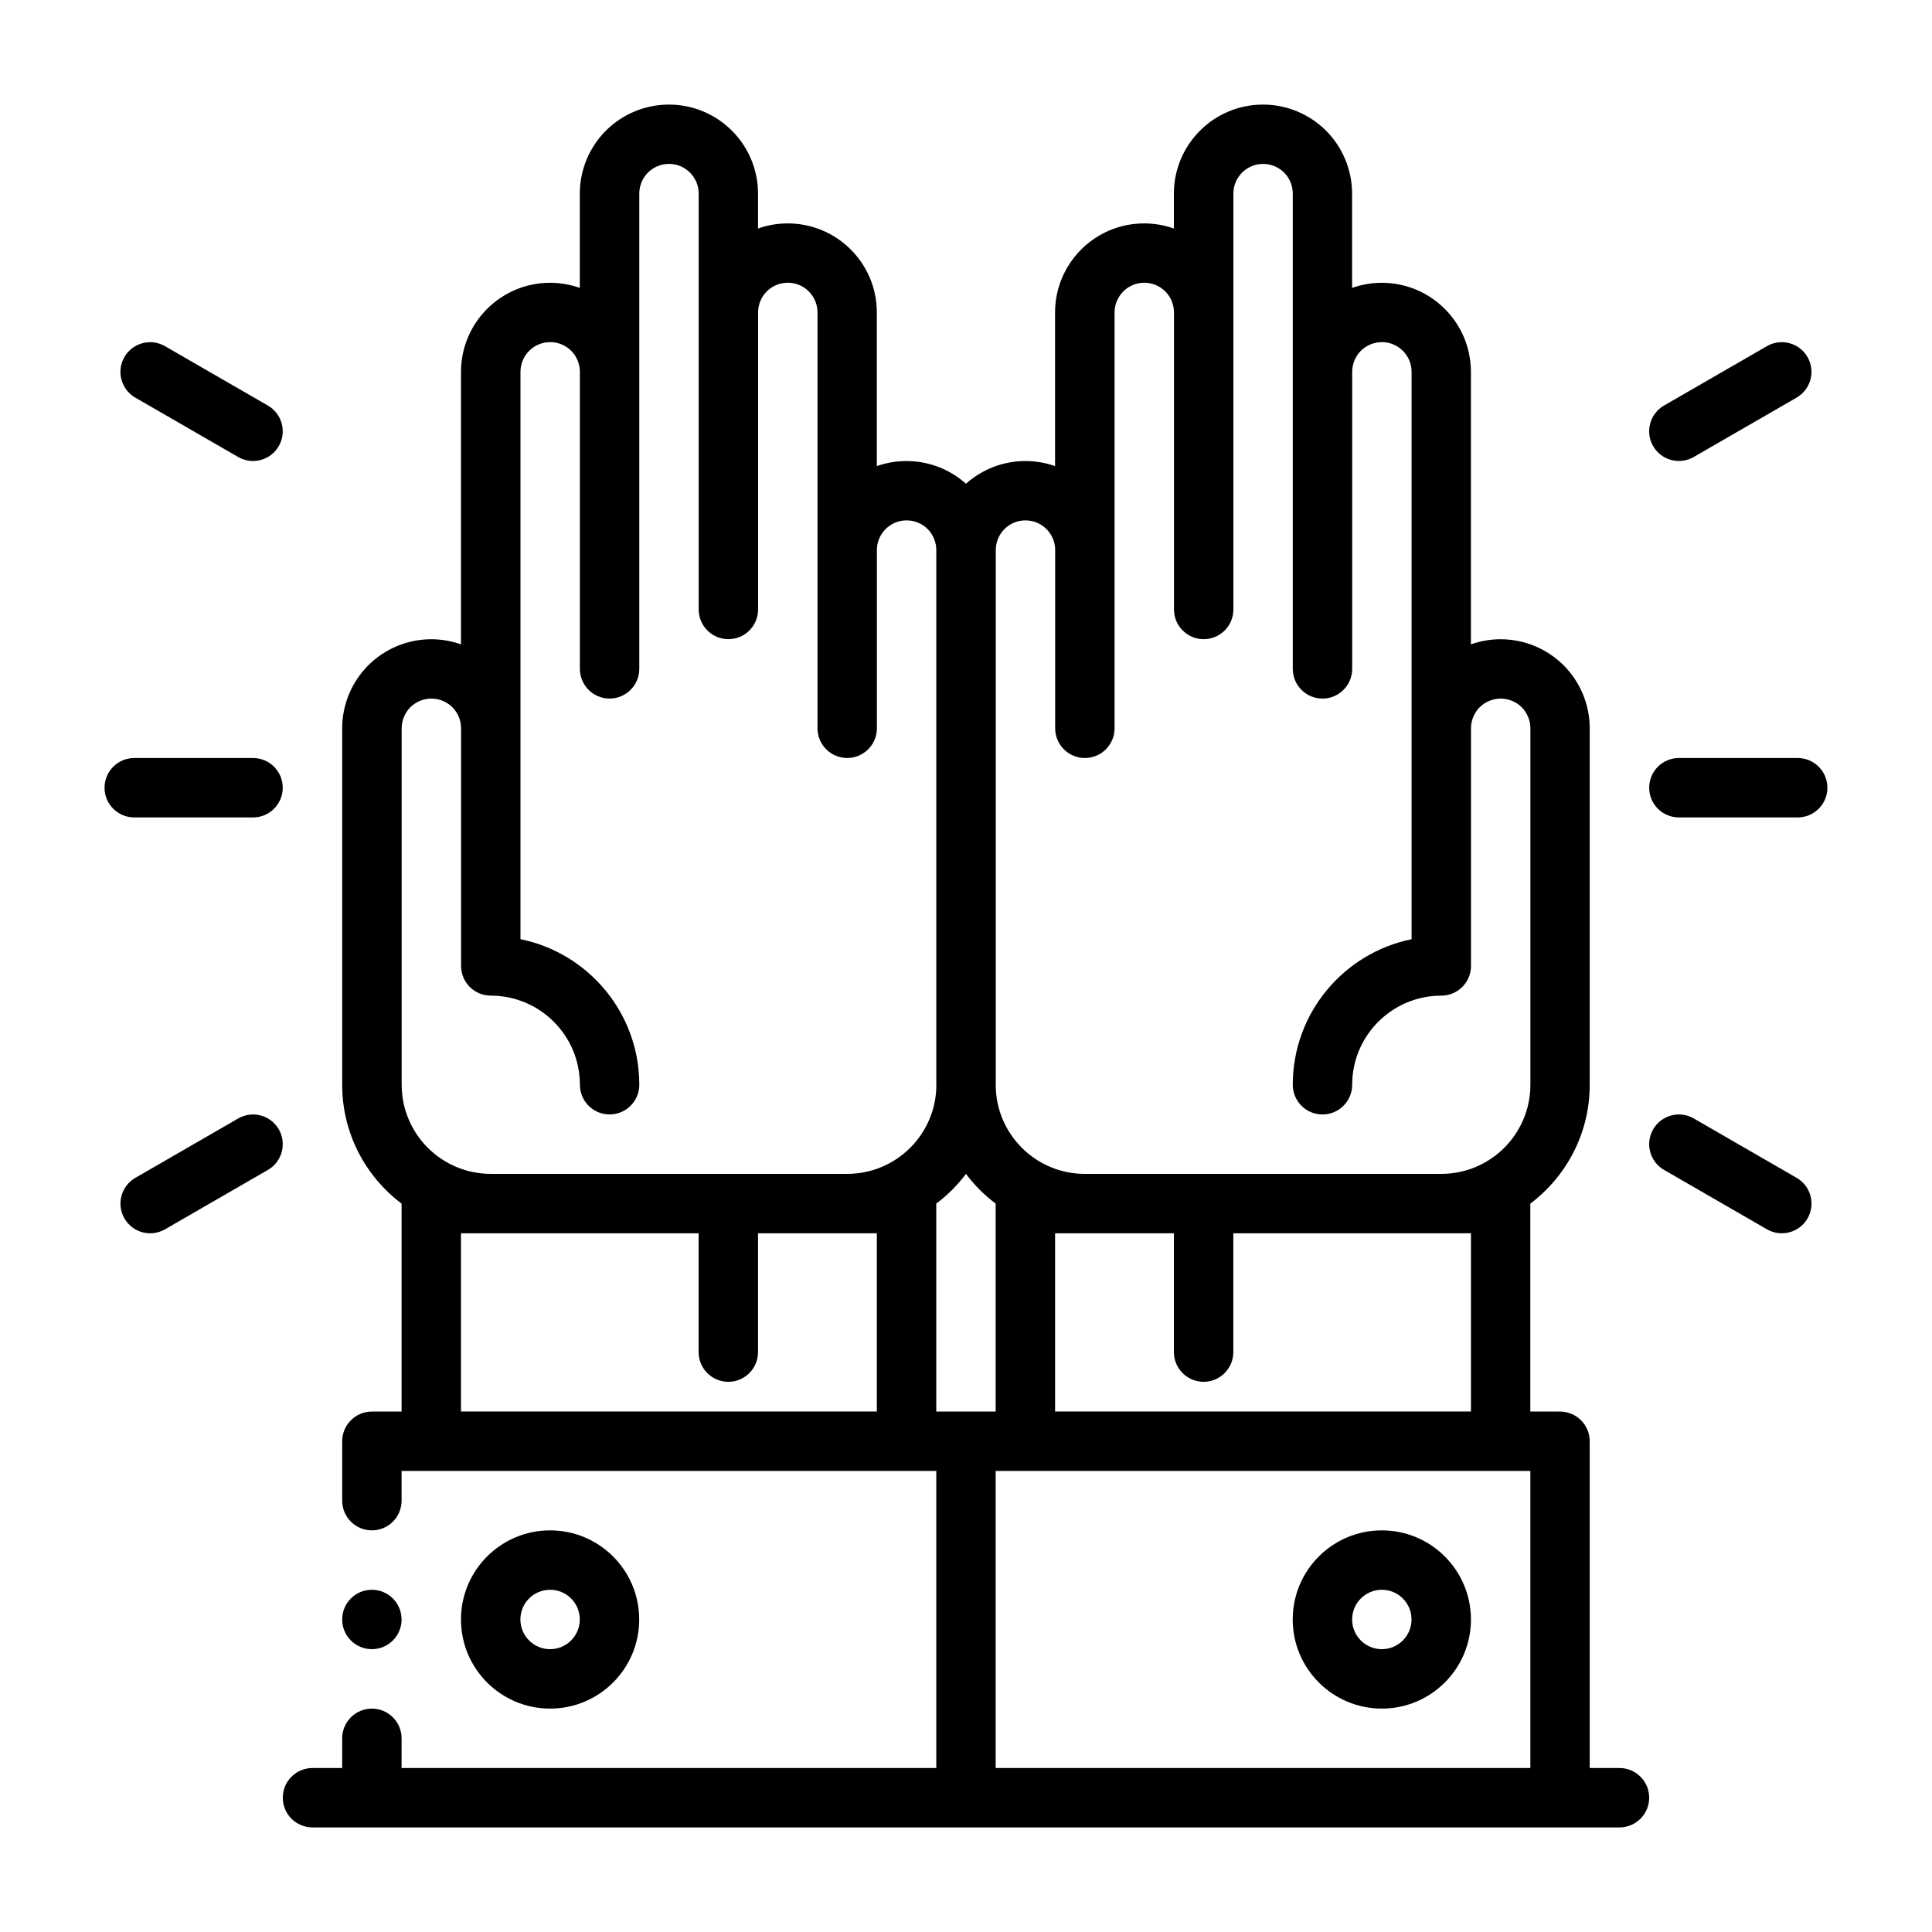 <?xml version="1.0" encoding="UTF-8"?>
<!-- Uploaded to: ICON Repo, www.iconrepo.com, Generator: ICON Repo Mixer Tools -->
<svg fill="#000000" width="800px" height="800px" version="1.1" viewBox="144 144 512 512" xmlns="http://www.w3.org/2000/svg">
 <path d="m565.31 612.54h7.871c4.344 0 7.871 3.527 7.871 7.871s-3.527 7.871-7.871 7.871h-346.37c-4.344 0-7.871-3.527-7.871-7.871s3.527-7.871 7.871-7.871h7.871v-7.871c0-4.344 3.527-7.871 7.871-7.871s7.871 3.527 7.871 7.871v7.871h141.7v-78.719h-141.7v7.871c0 4.344-3.527 7.871-7.871 7.871s-7.871-3.527-7.871-7.871v-15.742c0-4.344 3.527-7.871 7.871-7.871h7.871v-55.105c-9.555-7.195-15.742-18.625-15.742-31.488v-94.465c0-6.266 2.488-12.266 6.91-16.703 4.441-4.426 10.438-6.91 16.703-6.91 2.707 0 5.367 0.473 7.871 1.355v-72.203c0-13.035 10.578-23.617 23.617-23.617 2.707 0 5.367 0.473 7.871 1.355v-24.969c0-6.266 2.488-12.266 6.91-16.703 4.441-4.426 10.438-6.91 16.703-6.91 13.035 0 23.617 10.578 23.617 23.617v9.227c2.504-0.883 5.164-1.355 7.871-1.355 13.035 0 23.617 10.578 23.617 23.617v40.699c2.457-0.867 5.117-1.34 7.871-1.34 5.824 0 11.43 2.156 15.742 6.016 4.312-3.856 9.918-6.016 15.742-6.016 2.754 0 5.414 0.473 7.871 1.34v-40.699c0-13.035 10.578-23.617 23.617-23.617 2.707 0 5.367 0.473 7.871 1.355v-9.227c0-13.035 10.578-23.617 23.617-23.617 6.266 0 12.266 2.488 16.703 6.91 4.426 4.441 6.91 10.438 6.91 16.703v24.969c2.504-0.883 5.164-1.355 7.871-1.355 13.035 0 23.617 10.578 23.617 23.617v72.203c2.504-0.883 5.164-1.355 7.871-1.355 6.266 0 12.266 2.488 16.703 6.91 4.426 4.441 6.91 10.438 6.91 16.703v94.465c0 12.863-6.188 24.293-15.742 31.488v55.105h7.871c4.344 0 7.871 3.527 7.871 7.871v86.594zm-149.62-78.719h133.87v78.719h-141.7v-78.719zm-125.91 15.742c-13.035 0-23.617 10.578-23.617 23.617 0 13.035 10.578 23.617 23.617 23.617 13.035 0 23.617-10.578 23.617-23.617 0-13.035-10.578-23.617-23.617-23.617zm220.42 0c-13.035 0-23.617 10.578-23.617 23.617 0 13.035 10.578 23.617 23.617 23.617 13.035 0 23.617-10.578 23.617-23.617 0-13.035-10.578-23.617-23.617-23.617zm-267.65 15.742c4.344 0 7.871 3.527 7.871 7.871s-3.527 7.871-7.871 7.871-7.871-3.527-7.871-7.871 3.527-7.871 7.871-7.871zm47.23 0c4.344 0 7.871 3.527 7.871 7.871s-3.527 7.871-7.871 7.871-7.871-3.527-7.871-7.871 3.527-7.871 7.871-7.871zm220.42 0c4.344 0 7.871 3.527 7.871 7.871s-3.527 7.871-7.871 7.871-7.871-3.527-7.871-7.871 3.527-7.871 7.871-7.871zm-118.08-102.34c2.977-2.234 5.637-4.879 7.871-7.871 2.234 2.992 4.894 5.637 7.871 7.871v55.105h-15.742zm-118.21 7.871h-7.746v47.23h110.21v-47.23h-31.488v31.488c0 4.344-3.527 7.871-7.871 7.871s-7.871-3.527-7.871-7.871v-31.488zm157.46 0h-7.762v47.23h110.21v-47.23h-62.977v31.488c0 4.344-3.527 7.871-7.871 7.871s-7.871-3.527-7.871-7.871v-31.488zm-224.24-30.434-27.27 15.742c-3.762 2.172-5.055 6.992-2.883 10.754s6.992 5.055 10.754 2.883l27.27-15.742c3.762-2.172 5.055-6.992 2.883-10.754s-6.992-5.055-10.754-2.883zm377.86 13.633 27.27 15.742c3.762 2.172 8.582 0.883 10.754-2.883 2.172-3.762 0.883-8.582-2.883-10.754l-27.27-15.742c-3.762-2.172-8.582-0.883-10.754 2.883-2.172 3.762-0.883 8.582 2.883 10.754zm-192.86-22.562v-141.7c0-2.094-0.836-4.094-2.297-5.574-1.48-1.465-3.481-2.297-5.574-2.297-4.344 0-7.871 3.527-7.871 7.871v47.23c0 4.344-3.527 7.871-7.871 7.871s-7.871-3.527-7.871-7.871v-110.21c0-4.344-3.527-7.871-7.871-7.871-2.094 0-4.094 0.836-5.574 2.297-1.465 1.48-2.297 3.481-2.297 5.574v78.719c0 4.344-3.527 7.871-7.871 7.871s-7.871-3.527-7.871-7.871v-110.21c0-4.344-3.527-7.871-7.871-7.871-2.094 0-4.094 0.836-5.574 2.297-1.465 1.48-2.297 3.481-2.297 5.574v125.95c0 4.344-3.527 7.871-7.871 7.871s-7.871-3.527-7.871-7.871v-78.719c0-2.094-0.836-4.094-2.297-5.574-1.48-1.465-3.481-2.297-5.574-2.297-4.344 0-7.871 3.527-7.871 7.871v150.36c17.965 3.652 31.488 19.539 31.488 38.574 0 4.344-3.527 7.871-7.871 7.871s-7.871-3.527-7.871-7.871c0-13.035-10.578-23.617-23.617-23.617-4.344 0-7.871-3.527-7.871-7.871v-62.977c0-2.094-0.836-4.094-2.297-5.574-1.48-1.465-3.481-2.297-5.574-2.297s-4.094 0.836-5.574 2.297c-1.465 1.48-2.297 3.481-2.297 5.574v94.465c0 13.035 10.578 23.617 23.617 23.617h94.465c13.035 0 23.617-10.578 23.617-23.617zm15.742 0c0 13.035 10.578 23.617 23.617 23.617h94.465c13.035 0 23.617-10.578 23.617-23.617v-94.465c0-2.094-0.836-4.094-2.297-5.574-1.48-1.465-3.481-2.297-5.574-2.297s-4.094 0.836-5.574 2.297c-1.465 1.48-2.297 3.481-2.297 5.574v62.977c0 4.344-3.527 7.871-7.871 7.871-13.035 0-23.617 10.578-23.617 23.617 0 4.344-3.527 7.871-7.871 7.871s-7.871-3.527-7.871-7.871c0-19.035 13.523-34.922 31.488-38.574v-150.36c0-4.344-3.527-7.871-7.871-7.871-2.094 0-4.094 0.836-5.574 2.297-1.465 1.48-2.297 3.481-2.297 5.574v78.719c0 4.344-3.527 7.871-7.871 7.871s-7.871-3.527-7.871-7.871v-125.95c0-2.094-0.836-4.094-2.297-5.574-1.48-1.465-3.481-2.297-5.574-2.297-4.344 0-7.871 3.527-7.871 7.871v110.21c0 4.344-3.527 7.871-7.871 7.871s-7.871-3.527-7.871-7.871v-78.719c0-2.094-0.836-4.094-2.297-5.574-1.48-1.465-3.481-2.297-5.574-2.297-4.344 0-7.871 3.527-7.871 7.871v110.21c0 4.344-3.527 7.871-7.871 7.871s-7.871-3.527-7.871-7.871v-47.23c0-4.344-3.527-7.871-7.871-7.871-2.094 0-4.094 0.836-5.574 2.297-1.465 1.48-2.297 3.481-2.297 5.574v141.7zm181.05-70.848h31.488c4.344 0 7.871-3.527 7.871-7.871s-3.527-7.871-7.871-7.871h-31.488c-4.344 0-7.871 3.527-7.871 7.871s3.527 7.871 7.871 7.871zm-377.86-15.742h-31.488c-4.344 0-7.871 3.527-7.871 7.871s3.527 7.871 7.871 7.871h31.488c4.344 0 7.871-3.527 7.871-7.871s-3.527-7.871-7.871-7.871zm381.79-79.773 27.27-15.742c3.762-2.172 5.055-6.992 2.883-10.754-2.172-3.762-6.992-5.055-10.754-2.883l-27.27 15.742c-3.762 2.172-5.055 6.992-2.883 10.754s6.992 5.055 10.754 2.883zm-377.86-13.633-27.27-15.742c-3.762-2.172-8.582-0.883-10.754 2.883-2.172 3.762-0.883 8.582 2.883 10.754l27.27 15.742c3.762 2.172 8.582 0.883 10.754-2.883 2.172-3.762 0.883-8.582-2.883-10.754z" fill-rule="evenodd"/>
</svg>